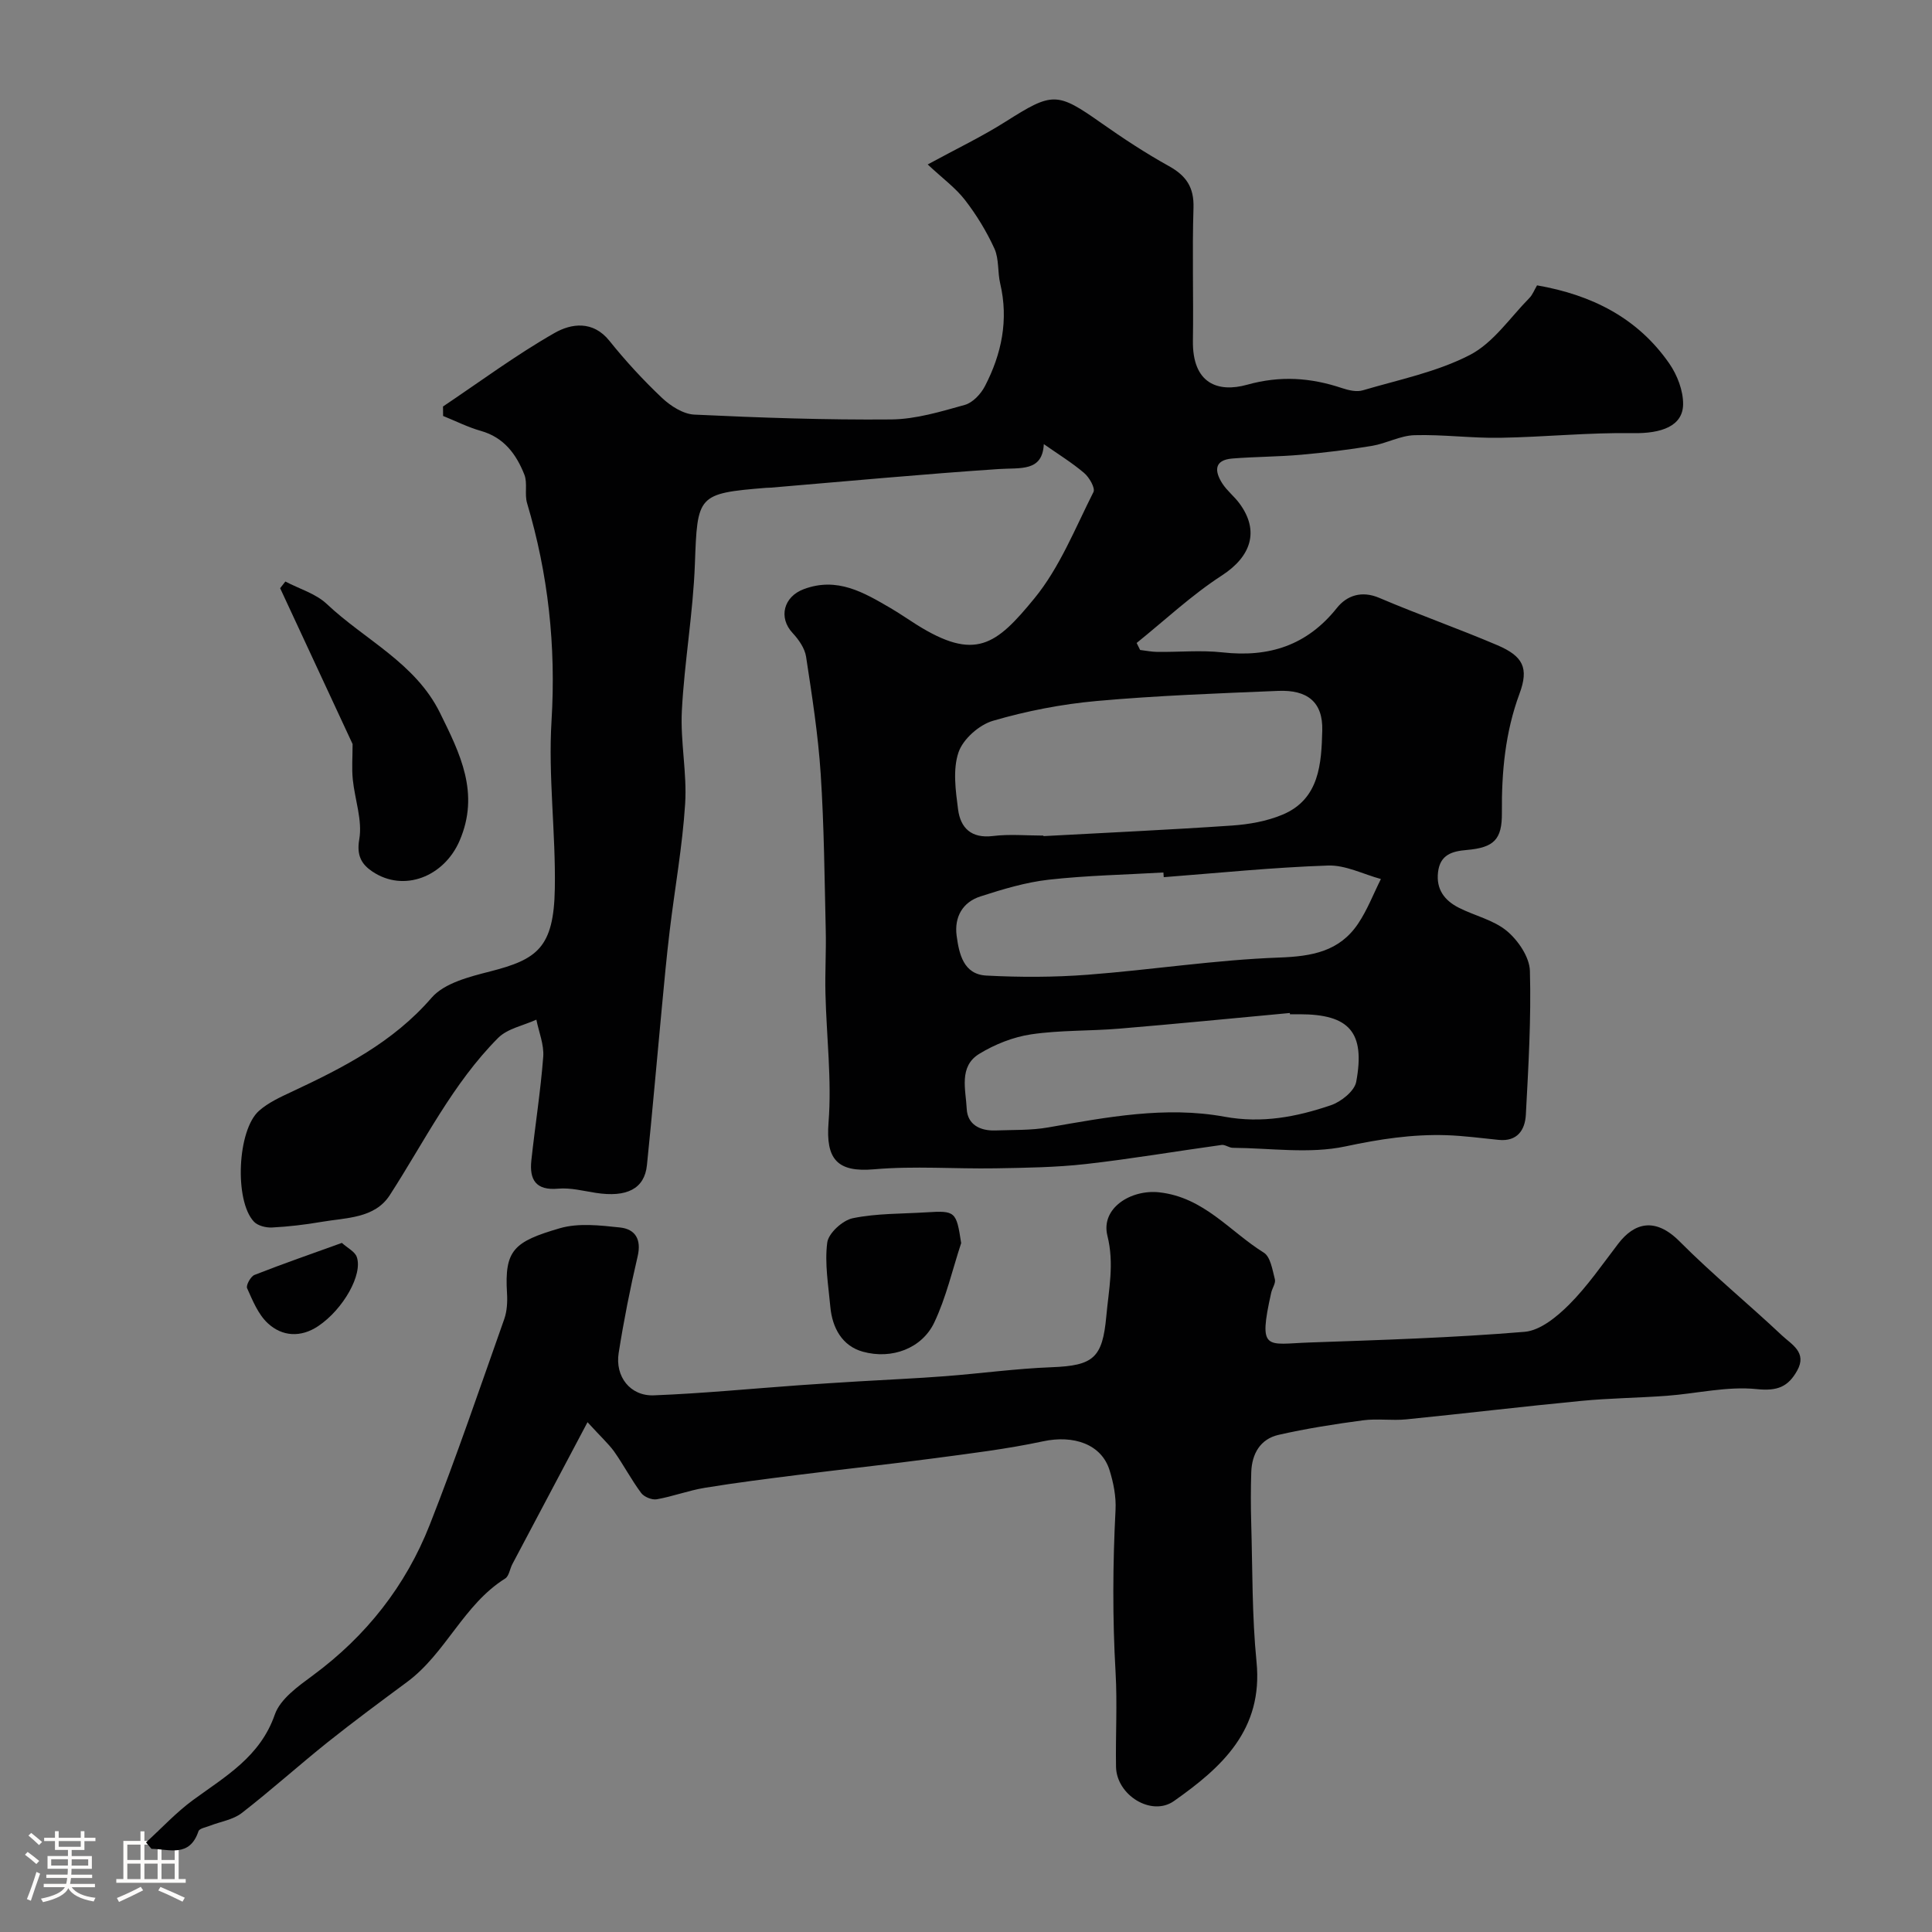<svg enable-background="new 0 0 400 400" viewBox="0 0 400 400" xmlns="http://www.w3.org/2000/svg"><rect x="0" y="0" width="400" height="400" fill="#808080" stroke="none"/><path d="m5.17 384 .55-.58c.85.61 1.65 1.24 2.4 1.87l-.59.64c-.83-.73-1.62-1.38-2.36-1.93m1.22 9.53-.82-.34c.71-1.76 1.37-3.64 1.98-5.63.24.13.5.25.76.36-.6 1.67-1.24 3.54-1.92 5.61m-.5-13.5.57-.54c.56.44 1.31 1.06 2.26 1.87l-.64.64c-.68-.66-1.41-1.32-2.19-1.97m3.25.46h2.24v-1.36h.77v1.36h4.57v-1.36h.76v1.36h2.28v.69h-2.28v1.84h-2.64v1.26h4.18v2.64h-4.21c0 .45-.02.86-.05 1.21h4.32v.69h-4.38c-.04.34-.1.75-.19 1.22h5.15v.69h-4.82c.87 1.19 2.51 1.92 4.93 2.19-.17.31-.3.57-.37.76-2.77-.49-4.52-1.41-5.26-2.76-.56 1.26-2.3 2.23-5.24 2.9-.12-.24-.26-.48-.43-.72 2.73-.55 4.38-1.34 4.96-2.38h-4.38v-.69h4.65c.1-.38.17-.79.21-1.22h-4.32v-.69h4.4c.03-.34.05-.75.05-1.21h-4.2v-2.64h4.23v-1.26h-2.69v-1.84h-2.24zm1.46 4.46v1.29h3.45c.01-.4.02-.57.01-.53v-.32-.45h-3.46zm1.55-2.59h4.57v-1.19h-4.57zm6.11 2.59h-3.42v.77c-.01.19-.01.37-.02.53h3.44v-1.29z" fill="#fcfbfa"/><path d="m32.63 379.16h.82v1.98h3.54v7.89h1.46v.78h-14.37v-.78h1.46v-7.89h3.54v-1.98h.82v1.98h2.73zm-3.49 11.48.5.73c-1.61.82-3.28 1.63-5 2.41-.13-.27-.28-.55-.44-.82 1.75-.72 3.4-1.49 4.94-2.32m-2.78-5.55h2.73v-3.18h-2.73zm0 3.95h2.73v-3.2h-2.73zm3.54-3.95h2.73v-3.18h-2.73zm0 3.95h2.73v-3.2h-2.73zm7.89 4.68c-1.84-.92-3.51-1.7-5.02-2.32l.45-.73c1.89.8 3.57 1.55 5.04 2.23zm-1.62-11.81h-2.73v3.18h2.73zm-2.73 7.13h2.73v-3.2h-2.73z" fill="#fcfbfa"/><g fill="#010102"><path d="m91.72 84.16c7.67-5.14 15.11-10.67 23.11-15.23 3.4-1.94 7.92-2.65 11.35 1.64 3.34 4.17 7 8.14 10.88 11.81 1.78 1.68 4.39 3.35 6.69 3.46 13.58.64 27.19 1.12 40.78 1 5.09-.05 10.24-1.62 15.22-3.01 1.65-.46 3.33-2.26 4.17-3.88 3.46-6.67 4.93-13.72 3.16-21.25-.56-2.38-.22-5.08-1.19-7.22-1.62-3.55-3.71-6.98-6.1-10.07-1.92-2.49-4.56-4.41-7.72-7.36 5.95-3.24 11.25-5.77 16.17-8.89 9.67-6.12 10.59-6.16 19.77.31 4.52 3.18 9.17 6.24 14 8.92 3.58 1.99 5.22 4.38 5.09 8.63-.29 9.16.02 18.33-.12 27.49-.14 8.94 5.2 10.83 11.24 9.14 6.86-1.91 13.13-1.47 19.62.7 1.36.45 3.03.85 4.32.46 7.48-2.21 15.33-3.79 22.16-7.32 4.85-2.5 8.31-7.72 12.32-11.79.66-.67 1.01-1.64 1.59-2.62 11.28 1.96 20.82 6.71 27.39 16.2 1.64 2.37 2.88 5.6 2.85 8.42-.05 4.53-4.5 6.08-10.39 5.98-9.16-.15-18.33.81-27.51.96-5.91.1-11.83-.71-17.73-.54-2.94.09-5.8 1.71-8.77 2.21-4.86.81-9.78 1.4-14.69 1.84-4.73.42-9.49.4-14.23.78-3.86.31-3.69 2.66-2.08 5.17.97 1.51 2.48 2.67 3.55 4.13 4.22 5.72 2.38 11.01-3.65 14.92-6.27 4.06-11.79 9.26-17.64 13.97.24.48.48.96.72 1.45 1.19.14 2.39.39 3.58.4 4.5.05 9.04-.39 13.49.1 9.61 1.07 17.47-1.42 23.67-9.2 2.03-2.55 5.1-3.66 8.79-2.08 8.07 3.44 16.36 6.35 24.43 9.79 5.33 2.28 6.56 4.72 4.59 10.03-2.97 8.03-3.72 16.24-3.65 24.67.05 5.53-1.63 7.21-7.29 7.7-3 .26-5.5.95-5.93 4.59-.42 3.57 1.35 5.85 4.25 7.34 3.31 1.69 7.23 2.54 9.99 4.83 2.34 1.95 4.7 5.41 4.78 8.27.28 9.92-.31 19.87-.84 29.79-.17 3.15-1.77 5.59-5.63 5.2-3.6-.36-7.19-.85-10.8-.97-7.08-.23-13.91.82-20.92 2.32-7.46 1.59-15.53.35-23.34.29-.77-.01-1.58-.69-2.3-.59-9.37 1.29-18.7 2.89-28.09 3.95-6.21.7-12.5.78-18.76.89-8.36.14-16.78-.53-25.09.2-7.64.67-10.04-2.09-9.44-9.69.69-8.84-.43-17.81-.64-26.73-.11-4.36.17-8.74.06-13.1-.25-10.77-.34-21.55-1.04-32.29-.53-8.14-1.8-16.24-3.03-24.32-.27-1.74-1.52-3.54-2.78-4.89-3.01-3.22-1.86-7.55 2.32-9.1 6.91-2.57 12.38.68 17.92 3.91 1.83 1.07 3.57 2.28 5.36 3.41 12.21 7.68 16.53 4.27 24.44-5.39 5.25-6.4 8.44-14.52 12.24-22.03.41-.82-.87-3.05-1.94-3.95-2.53-2.15-5.4-3.91-8.34-5.97-.28 5.76-4.81 4.86-9.3 5.16-15.75 1.05-31.47 2.53-47.19 3.85-.33.03-.67.01-1 .04-14.26 1.16-14.23 1.52-14.75 15.76-.37 10.15-2.17 20.25-2.7 30.4-.33 6.4 1.09 12.89.68 19.27-.56 8.8-2.15 17.53-3.2 26.3-.65 5.38-1.14 10.78-1.65 16.17-1.03 10.78-1.95 21.57-3.06 32.34-.5 4.88-4.16 6.73-10.59 5.73-2.59-.4-5.24-1.1-7.79-.87-4.65.42-5.97-1.88-5.55-5.84.77-7.16 1.91-14.29 2.46-21.47.19-2.51-.91-5.12-1.42-7.68-2.67 1.22-5.97 1.83-7.92 3.78-9.42 9.47-15.27 21.48-22.44 32.57-3.13 4.84-9.06 4.64-14.15 5.52-3.37.58-6.79.98-10.2 1.16-1.25.07-2.95-.35-3.76-1.2-4.09-4.32-3.46-19.02 1.07-22.98 1.91-1.68 4.37-2.81 6.71-3.9 10.67-5 20.99-10.23 28.99-19.48 2.65-3.06 7.85-4.36 12.15-5.46 9.68-2.48 13.16-4.87 13.37-17.14.2-11.59-1.39-23.25-.68-34.79.94-15.43-.68-30.32-5.07-45.04-.55-1.86.14-4.13-.56-5.89-1.66-4.2-4.21-7.69-8.98-9.04-2.69-.76-5.23-2.05-7.84-3.1 0-.67-.01-1.32-.02-1.96zm124.31 88.84c0 .04 0 .07.01.11 13.01-.71 26.03-1.3 39.03-2.19 3.52-.24 7.2-.89 10.43-2.24 7.74-3.21 8.08-10.7 8.26-17.42.17-5.96-3.14-8.47-9.12-8.22-12.52.52-25.07.97-37.54 2.09-7.25.65-14.53 2.06-21.51 4.1-2.86.83-6.21 3.79-7.14 6.53-1.21 3.56-.6 7.91-.09 11.83.5 3.82 2.73 6.04 7.2 5.5 3.44-.43 6.98-.09 10.47-.09zm24.91 8.61c-.02-.32-.05-.65-.07-.97-7.91.46-15.86.61-23.73 1.49-4.79.54-9.52 1.97-14.14 3.46-3.71 1.19-5.45 4.28-4.94 8.14.51 3.78 1.42 8 6.14 8.25 6.98.37 14.02.36 20.98-.17 13.24-1.01 26.43-3.08 39.68-3.56 6.8-.25 12.46-1.26 16.33-7.03 1.91-2.85 3.16-6.14 4.71-9.23-3.65-.99-7.34-2.92-10.96-2.79-11.34.38-22.67 1.54-34 2.41zm26.13 28.39c-.01-.09-.02-.18-.02-.27-11.77 1.09-23.53 2.26-35.31 3.24-6.08.51-12.24.29-18.25 1.18-3.72.55-7.53 2.07-10.75 4.04-4.29 2.63-2.78 7.44-2.59 11.39.16 3.27 2.78 4.58 5.94 4.47 3.65-.14 7.36 0 10.93-.63 12.09-2.11 24.26-4.45 36.47-2.22 7.81 1.43 14.95.04 22.05-2.37 2.12-.72 4.89-2.93 5.25-4.85 1.91-10.28-1.44-13.99-11.72-13.99-.67.01-1.33.01-2 .01z"/><path d="m121.64 294.45c-5.68 10.71-10.63 20.05-15.57 29.4-.52.99-.68 2.46-1.47 2.96-8.63 5.4-12.29 15.48-20.31 21.42-5.51 4.08-11.03 8.16-16.39 12.43-6.02 4.81-11.76 9.99-17.85 14.71-1.81 1.4-4.4 1.77-6.62 2.64-.82.32-2.15.55-2.34 1.13-1.84 5.49-6.07 3.7-9.73 3.64-.38-.44-.75-.89-1.13-1.33 3.24-2.95 6.24-6.21 9.75-8.78 6.7-4.9 13.87-8.94 16.91-17.67 1.13-3.26 4.87-5.9 7.92-8.15 11.02-8.14 19.19-18.52 24.16-31.15 5.53-14.05 10.39-28.36 15.43-42.6.58-1.65.68-3.58.57-5.36-.54-8.92 1.39-10.66 10.95-13.45 3.86-1.12 8.34-.59 12.47-.15 3.12.34 4.45 2.44 3.63 5.96-1.55 6.61-2.87 13.3-3.93 20.01-.78 4.91 2.41 8.97 7.28 8.78 10.03-.39 20.05-1.37 30.07-2.09 4.11-.29 8.22-.55 12.33-.8 5.95-.36 11.91-.61 17.85-1.07 7.37-.56 14.72-1.58 22.1-1.86 8.66-.33 10.54-1.9 11.33-10.56.5-5.54 1.68-10.84.23-16.65-1.44-5.73 4.88-9.65 10.74-9 9.25 1.03 14.59 8.1 21.64 12.49 1.39.87 1.78 3.57 2.29 5.51.21.8-.55 1.83-.76 2.78-2.74 12.27-.99 10.62 7.88 10.31 14.87-.52 29.76-.98 44.58-2.21 3.25-.27 6.72-3.14 9.24-5.66 3.79-3.8 6.87-8.31 10.16-12.6 3.27-4.27 7.6-5.58 12.69-.46 6.77 6.8 14.23 12.91 21.22 19.49 1.96 1.84 5.23 3.49 3.13 7.25-1.87 3.36-4.09 4.29-8.39 3.84-6.06-.63-12.34.91-18.54 1.38-5.92.44-11.88.49-17.78 1.06-12.07 1.16-24.12 2.61-36.19 3.82-2.97.3-6.03-.19-8.98.2-5.86.78-11.73 1.7-17.49 3.01-3.79.86-5.53 3.92-5.66 7.72-.11 3.5-.11 7-.01 10.5.28 9.6.15 19.25 1.1 28.78 1.4 14.07-7.19 21.85-17.1 28.82-4.64 3.27-11.89-1.22-11.99-7.1-.11-6.5.28-13.01-.09-19.49-.65-11.25-.59-22.46-.01-33.71.14-2.71-.42-5.58-1.24-8.2-1.67-5.39-7.44-7.34-13.77-5.98-7.52 1.61-15.19 2.53-22.83 3.55-9.25 1.23-18.53 2.22-27.79 3.39-6.49.82-12.98 1.63-19.44 2.69-3.34.55-6.57 1.78-9.91 2.37-1 .18-2.63-.49-3.24-1.31-2.04-2.75-3.64-5.81-5.61-8.61-1.22-1.66-2.77-3.05-5.49-6.04z"/><path d="m59.08 120.4c2.89 1.52 6.29 2.49 8.58 4.65 7.88 7.44 18.35 12.21 23.44 22.55 4.14 8.4 8.3 16.61 4.05 26.47-3.2 7.42-11.54 10.78-18.09 6.35-2.12-1.44-3.28-3.2-2.68-6.64.69-3.94-.92-8.25-1.34-12.41-.23-2.27-.04-4.58-.04-7.32-4.7-10.13-9.85-21.2-15-32.27.35-.47.71-.93 1.08-1.38z"/><path d="m199 257.37c-1.82 5.52-3.11 11.28-5.59 16.48-2.53 5.29-8.73 7.68-14.78 6-4.26-1.18-6.32-4.92-6.72-9.3-.4-4.43-1.2-8.95-.64-13.28.25-1.95 3.18-4.62 5.28-5.05 4.95-1.02 10.14-.9 15.24-1.22 6.02-.38 6.21-.18 7.21 6.37z"/><path d="m70.78 257.33c1.2 1.08 2.66 1.78 3.07 2.87 1.33 3.6-2.76 10.87-7.99 14.37-3.55 2.37-7.42 2.19-10.43-.62-1.98-1.84-3.12-4.68-4.27-7.24-.27-.6.74-2.44 1.53-2.75 5.85-2.3 11.78-4.35 18.09-6.63z"/></g></svg>